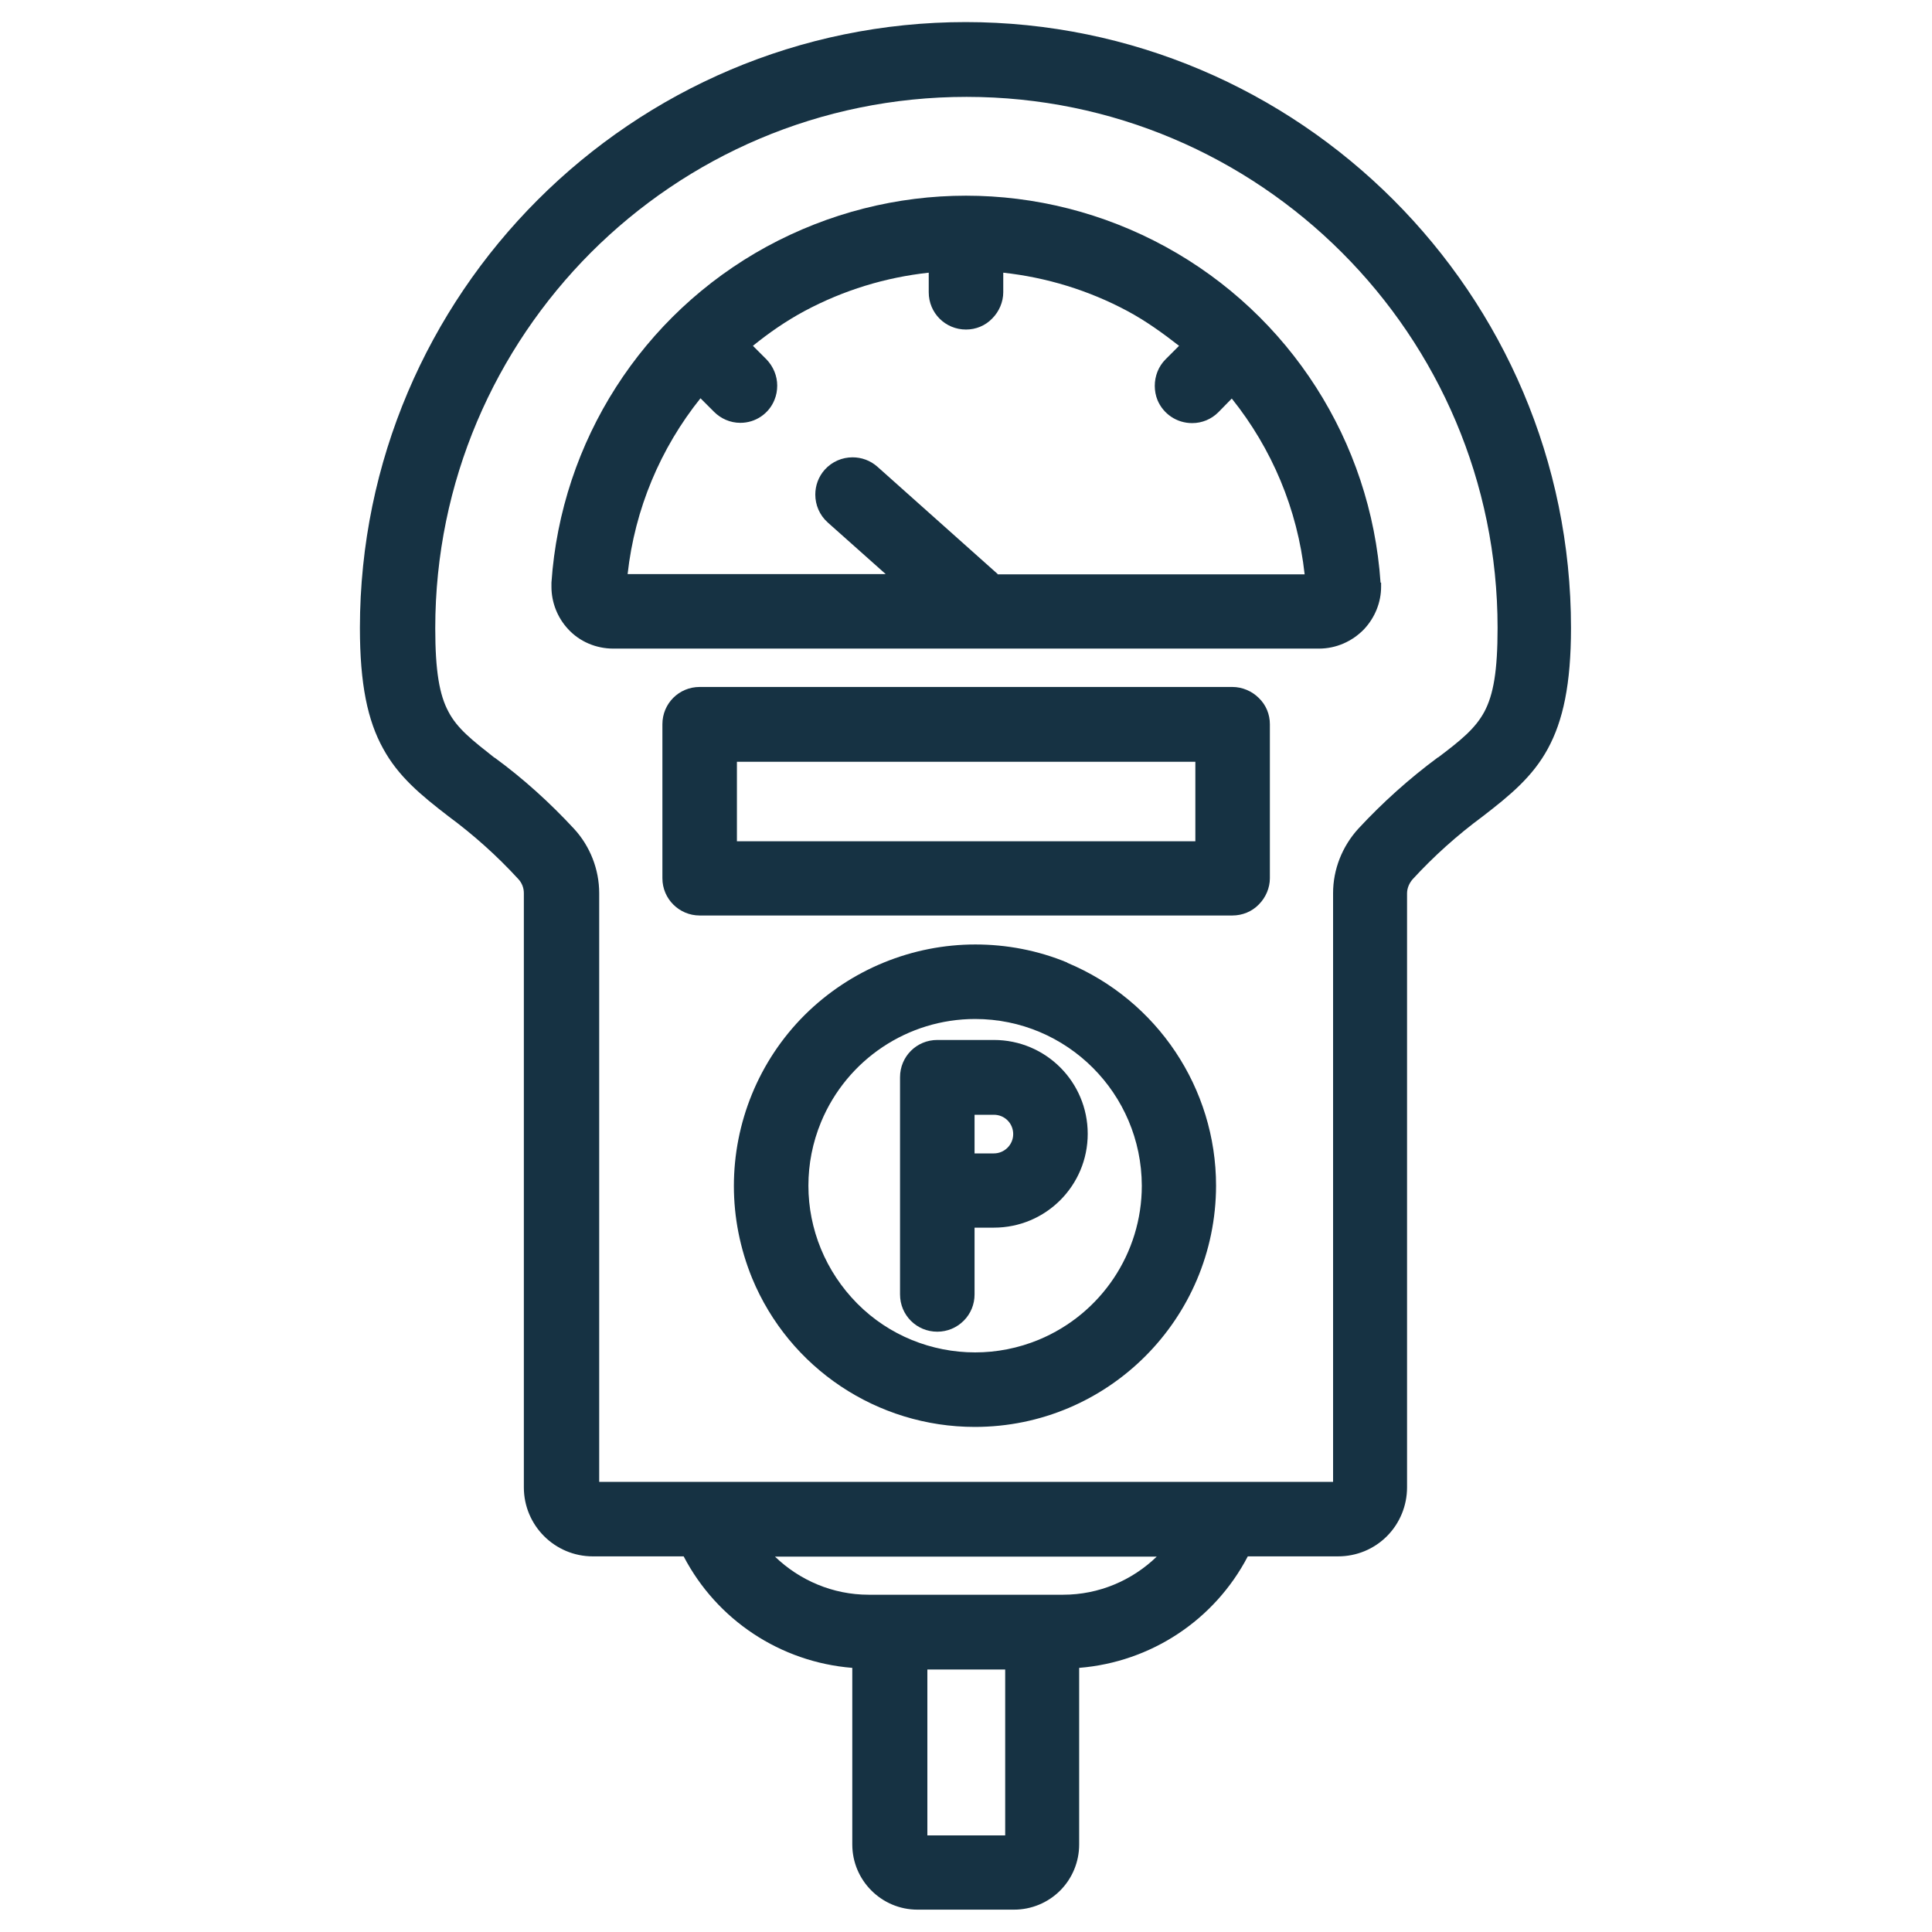 <?xml version="1.0" encoding="UTF-8"?><svg id="Layer_1" xmlns="http://www.w3.org/2000/svg" viewBox="0 0 70 70"><defs><style>.cls-1{fill:#163243;}</style></defs><path class="cls-1" d="M35.31,44.48h.7c1.88,0,3.4-1.52,3.4-3.4,0-1.88-1.52-3.4-3.4-3.4h-2.05c-.75,0-1.35.6-1.35,1.35v7.87c0,.75.6,1.35,1.35,1.35,0,0,0,0,0,0,.36,0,.7-.14.96-.4.25-.25.39-.59.39-.95h0v-2.42ZM36.01,41.79h-.7v-1.4h.7c.39,0,.7.31.7.7,0,.39-.32.7-.7.7Z"/><path class="cls-1" d="M38.68,34.88c-1.08-.45-2.22-.66-3.34-.66-2.27,0-4.51.89-6.19,2.56h0c-1.67,1.67-2.56,3.91-2.56,6.19,0,1.13.22,2.26.66,3.34,1.35,3.27,4.54,5.39,8.07,5.39h0c4.82,0,8.73-3.91,8.74-8.74h0c0-3.53-2.13-6.72-5.4-8.08ZM31.06,47.23c-1.15-1.16-1.77-2.7-1.77-4.27,0-.78.15-1.56.46-2.31h0c.94-2.26,3.14-3.73,5.58-3.73,3.33,0,6.03,2.7,6.04,6.04,0,2.44-1.47,4.64-3.73,5.58h0c-.75.31-1.53.46-2.31.46-1.57,0-3.12-.61-4.27-1.77Z"/><path class="cls-1" d="M35,.8c-12.1,0-21.95,9.85-21.96,21.95,0,2.04.28,3.36.84,4.37.55,1.01,1.36,1.68,2.36,2.45h0c.92.68,1.77,1.44,2.54,2.28h0c.13.14.2.32.2.51v21.53c0,1.38,1.12,2.5,2.5,2.5h3.29c1.2,2.3,3.5,3.83,6.11,4.04v6.4h0c0,1.3,1.06,2.36,2.36,2.36h3.5c.63,0,1.23-.25,1.67-.69h0c.44-.44.69-1.04.69-1.67v-6.4c2.61-.21,4.91-1.74,6.11-4.04h3.27c.67,0,1.3-.26,1.77-.73.47-.47.73-1.11.73-1.77v-21.52c0-.19.08-.37.2-.51h0c.77-.84,1.62-1.6,2.54-2.28h0s0,0,0,0c1-.77,1.81-1.44,2.36-2.45.55-1.01.84-2.33.84-4.38,0-12.1-9.85-21.95-21.95-21.95ZM52.1,27.44c-1.04.77-2.01,1.64-2.89,2.59h0c-.58.64-.91,1.47-.91,2.33h0v21.33h-3.91s0,0-.01,0c0,0,0,0-.01,0h-22.66v-21.33h0c0-.86-.33-1.7-.91-2.33-.88-.95-1.84-1.82-2.88-2.58h-.01c-.81-.64-1.34-1.05-1.66-1.66-.33-.61-.48-1.48-.48-3.03,0-5.31,2.16-10.12,5.64-13.61,3.49-3.49,8.3-5.64,13.61-5.64h0c5.31,0,10.12,2.16,13.6,5.64,3.49,3.49,5.64,8.3,5.64,13.6h0c0,1.56-.15,2.42-.48,3.04-.33.61-.85,1.03-1.67,1.65h0ZM38.53,57.78h-7.06c-1.29,0-2.5-.52-3.39-1.38h13.83c-.89.86-2.09,1.38-3.39,1.38ZM36.42,66.5h-2.82v-6.01h2.82v6.01Z"/><polygon class="cls-1" points="50.27 55.66 50.27 55.66 50.27 55.66 50.27 55.66"/><path class="cls-1" d="M50.02,21.11h0c-.35-5.12-3.29-9.71-7.79-12.17-2.25-1.23-4.74-1.85-7.23-1.85-2.49,0-4.97.62-7.23,1.85-4.5,2.46-7.44,7.05-7.79,12.17,0,0,0,0,0,0h0s0,.15,0,.15c0,.57.22,1.12.6,1.53.42.46,1.02.71,1.64.71h25.57c.62,0,1.21-.26,1.64-.71.39-.42.61-.97.61-1.53v-.15ZM36.15,20.8l-4.36-3.89c-.26-.23-.58-.34-.9-.34-.37,0-.74.15-1.01.45-.23.26-.34.58-.34.9,0,.37.15.74.45,1.01l2.1,1.87h-9.35c.26-2.36,1.19-4.56,2.64-6.37l.49.49h0c.25.25.59.4.95.4h.01s0,0,0,0c.54,0,1.03-.33,1.23-.83.07-.17.1-.34.1-.52,0-.35-.14-.69-.39-.95h0s-.49-.49-.49-.49c.58-.47,1.2-.9,1.87-1.26,1.42-.76,2.94-1.22,4.5-1.39v.71c0,.75.6,1.35,1.35,1.35h0c.36,0,.7-.14.95-.4.25-.25.4-.6.4-.95v-.71c1.55.17,3.08.63,4.5,1.39.67.36,1.28.8,1.87,1.26l-.49.49h0c-.26.26-.39.61-.39.96,0,.17.03.35.1.52.21.5.7.83,1.25.83h0s0,0,0,0c0,0,0,0,0,0,0,0,0,0,0,0h.01c.35,0,.69-.14.94-.39h0s.49-.5.49-.5c1.45,1.81,2.38,4,2.64,6.37h-11.13Z"/><path class="cls-1" d="M45.61,25.29c-.25-.25-.6-.4-.96-.4h-19.3c-.75,0-1.35.6-1.35,1.35v5.58c0,.75.61,1.35,1.35,1.35h19.3c.36,0,.71-.14.96-.4.25-.25.4-.6.4-.95v-5.58c0-.36-.14-.7-.4-.95h0ZM26.7,30.48v-2.88h16.61v2.88h-16.61Z"/></svg>